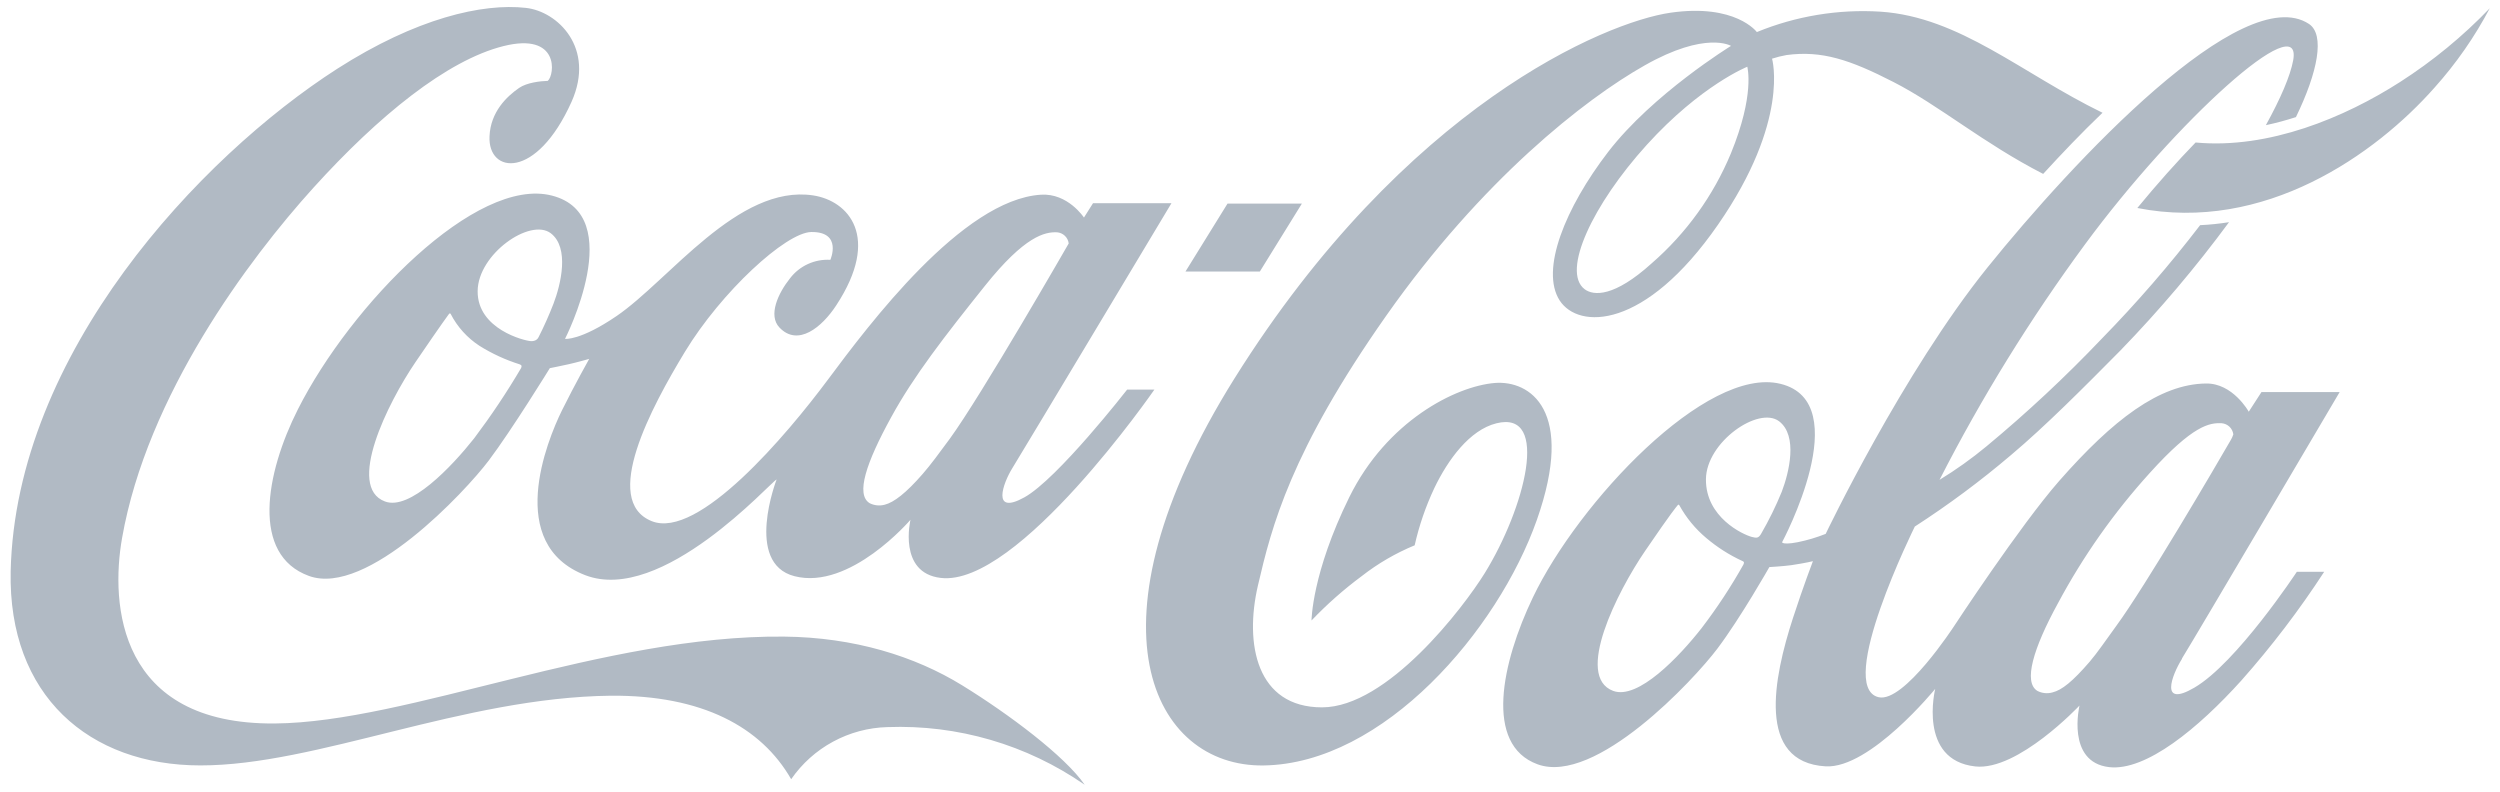 <svg width="120" height="38" viewBox="0 0 120 38" fill="none" xmlns="http://www.w3.org/2000/svg">
<g id="Layer 2">
<path id="Vector" d="M83.872 3.203C83.872 3.203 81.642 4.091 79.047 6.951C76.453 9.81 74.942 13.025 76.06 13.88C76.49 14.206 77.48 14.268 79.278 12.642C80.936 11.202 82.238 9.397 83.081 7.368C84.242 4.538 83.872 3.238 83.872 3.207M98.071 8.347C95.188 6.869 93.081 5.058 90.889 3.938C88.798 2.865 87.446 2.416 85.755 2.642C85.519 2.684 85.286 2.742 85.058 2.816C85.058 2.816 85.929 5.79 82.464 10.785C78.954 15.85 75.77 15.815 74.865 14.424C73.917 12.956 75.141 9.963 77.186 7.299C79.328 4.513 83.089 2.203 83.089 2.203C83.089 2.203 81.889 1.47 78.945 3.139C76.072 4.761 71.127 8.63 66.538 15.155C61.949 21.681 61.039 25.272 60.382 28.098C59.724 30.925 60.322 33.953 63.456 33.953C66.59 33.953 70.239 29.172 71.268 27.51C73.181 24.415 74.429 19.667 71.825 20.319C70.543 20.64 69.504 22.06 68.848 23.428C68.434 24.307 68.117 25.228 67.904 26.175C66.994 26.55 66.139 27.048 65.364 27.653C64.501 28.293 63.694 29.005 62.953 29.782C62.953 29.782 62.965 27.522 64.766 23.865C66.567 20.209 69.873 18.539 71.746 18.383C73.433 18.247 75.629 19.679 73.768 24.96C71.906 30.242 66.416 36.663 60.649 36.742C55.327 36.816 51.844 30.023 59.252 18.17C67.451 5.074 77.068 1.056 80.191 0.609C83.313 0.162 84.329 1.539 84.329 1.539C86.209 0.768 88.239 0.433 90.266 0.56C94.08 0.818 97.028 3.517 100.921 5.413C99.909 6.38 98.943 7.396 98.073 8.347M115.202 3.938C112.559 5.633 108.903 7.169 105.39 6.84C104.5 7.759 103.548 8.823 102.594 9.984C108.686 11.189 114.024 7.415 116.862 4.201C117.897 3.046 118.786 1.768 119.509 0.396C118.217 1.742 116.771 2.931 115.2 3.938M107.088 21.103C107.134 21.022 107.172 20.937 107.2 20.849C107.182 20.71 107.117 20.581 107.015 20.483C106.914 20.386 106.782 20.327 106.641 20.315C106.061 20.288 105.27 20.398 103.194 22.697C101.472 24.595 99.99 26.697 98.781 28.957C97.593 31.128 97.111 32.745 97.794 33.163C98.016 33.278 98.273 33.304 98.514 33.237C98.976 33.127 99.501 32.693 100.298 31.77C100.671 31.337 101.085 30.724 101.58 30.045C102.954 28.176 106.405 22.292 107.088 21.103ZM85.525 23.602C85.871 22.697 86.312 20.919 85.395 20.22C84.41 19.479 81.899 21.219 81.885 23.003C81.868 24.829 83.654 25.655 84.081 25.771C84.325 25.837 84.41 25.827 84.528 25.632C84.907 24.979 85.24 24.301 85.525 23.602ZM83.625 26.924C83.002 26.637 82.422 26.266 81.899 25.823C81.375 25.383 80.936 24.85 80.607 24.25C80.572 24.192 80.537 24.237 80.498 24.289C80.46 24.341 80.305 24.483 78.966 26.444C77.627 28.406 75.571 32.471 77.432 33.163C78.624 33.606 80.607 31.519 81.688 30.136C82.425 29.17 83.093 28.154 83.687 27.094C83.743 26.976 83.687 26.949 83.627 26.924M104.738 31.619C104.233 32.428 103.656 33.98 105.318 33.014C107.351 31.84 110.248 27.446 110.248 27.446H111.561C110.366 29.284 109.035 31.03 107.58 32.67C105.519 34.953 103.006 37.027 101.236 36.822C99.168 36.58 99.816 33.866 99.816 33.866C99.816 33.866 96.858 37.015 94.811 36.789C92.046 36.483 92.89 33.067 92.89 33.067C92.89 33.067 89.763 36.903 87.633 36.785C84.294 36.592 85.134 32.529 86.062 29.667C86.56 28.137 87.02 26.936 87.02 26.936C87.02 26.936 86.689 27.023 85.977 27.129C85.606 27.181 84.929 27.22 84.929 27.22C84.929 27.22 83.538 29.673 82.425 31.147C81.313 32.622 76.585 37.704 73.802 36.686C71.229 35.746 72.081 31.807 73.578 28.677C75.764 24.113 81.912 17.556 85.459 18.423C89.135 19.315 85.542 26.023 85.542 26.023C85.542 26.023 85.542 26.048 85.581 26.065C85.654 26.092 85.846 26.113 86.289 26.026C86.748 25.933 87.198 25.799 87.633 25.626C87.633 25.626 91.329 17.887 95.411 12.824C99.493 7.761 107.636 -0.958 110.832 1.15C111.606 1.669 111.257 3.455 110.205 5.621C109.731 5.775 109.249 5.905 108.762 6.008C109.466 4.73 109.932 3.652 110.072 2.899C110.553 0.284 104.446 5.801 100.081 11.729C97.452 15.303 95.116 19.083 93.097 23.033C93.885 22.552 94.638 22.015 95.349 21.426C97.296 19.811 99.146 18.084 100.89 16.252C102.569 14.533 104.144 12.715 105.606 10.808C106.071 10.786 106.534 10.738 106.993 10.665C105.399 12.829 103.66 14.883 101.789 16.814C100.048 18.574 98.164 20.468 96.527 21.844C95.065 23.087 93.523 24.233 91.911 25.274C91.911 25.274 88.094 32.972 90.17 33.465C91.39 33.759 93.801 30.047 93.801 30.047C93.801 30.047 96.947 25.247 98.843 23.082C101.429 20.141 103.656 18.439 105.881 18.408C107.177 18.384 107.941 19.762 107.941 19.762L108.551 18.818H112.304C112.304 18.818 105.295 30.712 104.734 31.608M115.2 3.938C112.558 5.633 108.901 7.169 105.388 6.84C104.498 7.759 103.546 8.823 102.592 9.984C108.684 11.189 114.022 7.415 116.86 4.201C117.896 3.046 118.785 1.768 119.509 0.396C118.217 1.742 116.771 2.931 115.2 3.938ZM62.49 9.773H58.921L56.903 13.033H60.473L62.49 9.773ZM45.589 21.062C47.108 18.98 51.298 11.685 51.298 11.685C51.281 11.545 51.216 11.416 51.114 11.319C51.013 11.222 50.881 11.162 50.741 11.151C50.161 11.124 49.194 11.319 47.273 13.724C45.351 16.129 43.86 18.042 42.773 20.033C41.581 22.205 41.06 23.738 41.745 24.154C41.967 24.265 42.223 24.291 42.463 24.227C42.908 24.115 43.49 23.668 44.289 22.749C44.664 22.32 45.09 21.741 45.589 21.062ZM26.436 11.195C25.45 10.45 22.94 12.194 22.927 13.973C22.911 15.802 25.184 16.361 25.479 16.374C25.565 16.381 25.652 16.363 25.728 16.322C25.781 16.291 25.822 16.246 25.848 16.191C26.115 15.665 26.355 15.127 26.568 14.577C26.914 13.672 27.353 11.894 26.436 11.195ZM24.948 17.489C24.268 17.276 23.618 16.977 23.014 16.599C22.428 16.217 21.952 15.69 21.632 15.068C21.598 15.01 21.559 15.055 21.524 15.107C21.489 15.159 21.288 15.411 19.945 17.38C18.603 19.35 16.614 23.378 18.477 24.07C19.665 24.521 21.671 22.416 22.76 21.039C23.575 19.956 24.329 18.828 25.016 17.661C25.061 17.543 25.016 17.516 24.95 17.494M54.102 18.702H55.41C55.41 18.702 48.857 28.181 45.156 27.74C43.09 27.499 43.703 24.949 43.703 24.949C43.703 24.949 40.801 28.346 38.135 27.657C35.717 27.036 37.278 23.014 37.278 23.014C37.003 23.124 31.77 29.023 28.092 27.609C24.244 26.123 26.243 21.184 26.974 19.698C27.595 18.446 28.282 17.227 28.282 17.227C28.282 17.227 27.692 17.394 27.314 17.479C26.937 17.564 26.392 17.672 26.392 17.672C26.392 17.672 24.571 20.631 23.459 22.107C22.346 23.583 17.618 28.655 14.832 27.646C12.046 26.636 12.737 22.737 14.302 19.642C16.84 14.621 22.863 8.452 26.49 9.388C30.155 10.323 27.121 16.266 27.121 16.266C27.121 16.266 27.85 16.361 29.597 15.169C32.112 13.453 35.432 8.837 39.027 9.379C40.722 9.634 42.3 11.366 40.141 14.654C39.453 15.711 38.298 16.655 37.413 15.72C36.862 15.14 37.344 14.082 37.922 13.358C38.147 13.063 38.442 12.828 38.779 12.674C39.116 12.519 39.486 12.45 39.857 12.472C39.857 12.472 40.451 11.118 38.94 11.137C37.717 11.16 34.622 14.01 32.875 16.889C31.273 19.532 28.845 24.034 31.282 25.015C33.517 25.916 37.769 20.869 39.739 18.224C41.708 15.579 46.197 9.586 49.962 9.346C51.258 9.261 52.03 10.443 52.03 10.443L52.465 9.754H56.23C56.23 9.754 49.139 21.586 48.586 22.482C48.151 23.182 47.572 24.757 49.166 23.875C50.761 22.993 54.102 18.702 54.102 18.702ZM52.053 37.661C49.281 35.742 45.962 34.774 42.593 34.901C41.681 34.925 40.788 35.165 39.986 35.6C39.183 36.034 38.495 36.652 37.976 37.402C36.541 34.897 33.703 33.359 29.315 33.394C22.224 33.475 15.192 36.744 9.62 36.74C4.28 36.74 0.386 33.384 0.512 27.423C0.746 16.962 9.585 7.543 16.183 3.304C19.986 0.868 23.167 0.144 25.246 0.379C26.763 0.547 28.587 2.3 27.436 4.882C25.745 8.657 23.41 8.347 23.497 6.542C23.546 5.368 24.327 4.629 24.916 4.221C25.289 3.963 25.949 3.89 26.293 3.882C26.628 3.6 26.873 1.534 24.165 2.213C21.456 2.892 18.168 5.561 15.045 9.011C11.922 12.46 7.061 18.98 5.859 25.827C5.298 29.002 5.666 34.792 13.193 34.727C19.578 34.674 28.988 30.47 37.636 30.557C40.993 30.59 43.914 31.496 46.191 32.9C48.428 34.278 51.109 36.29 52.061 37.663" fill="#B1BAC4"/>
</g>
</svg>
